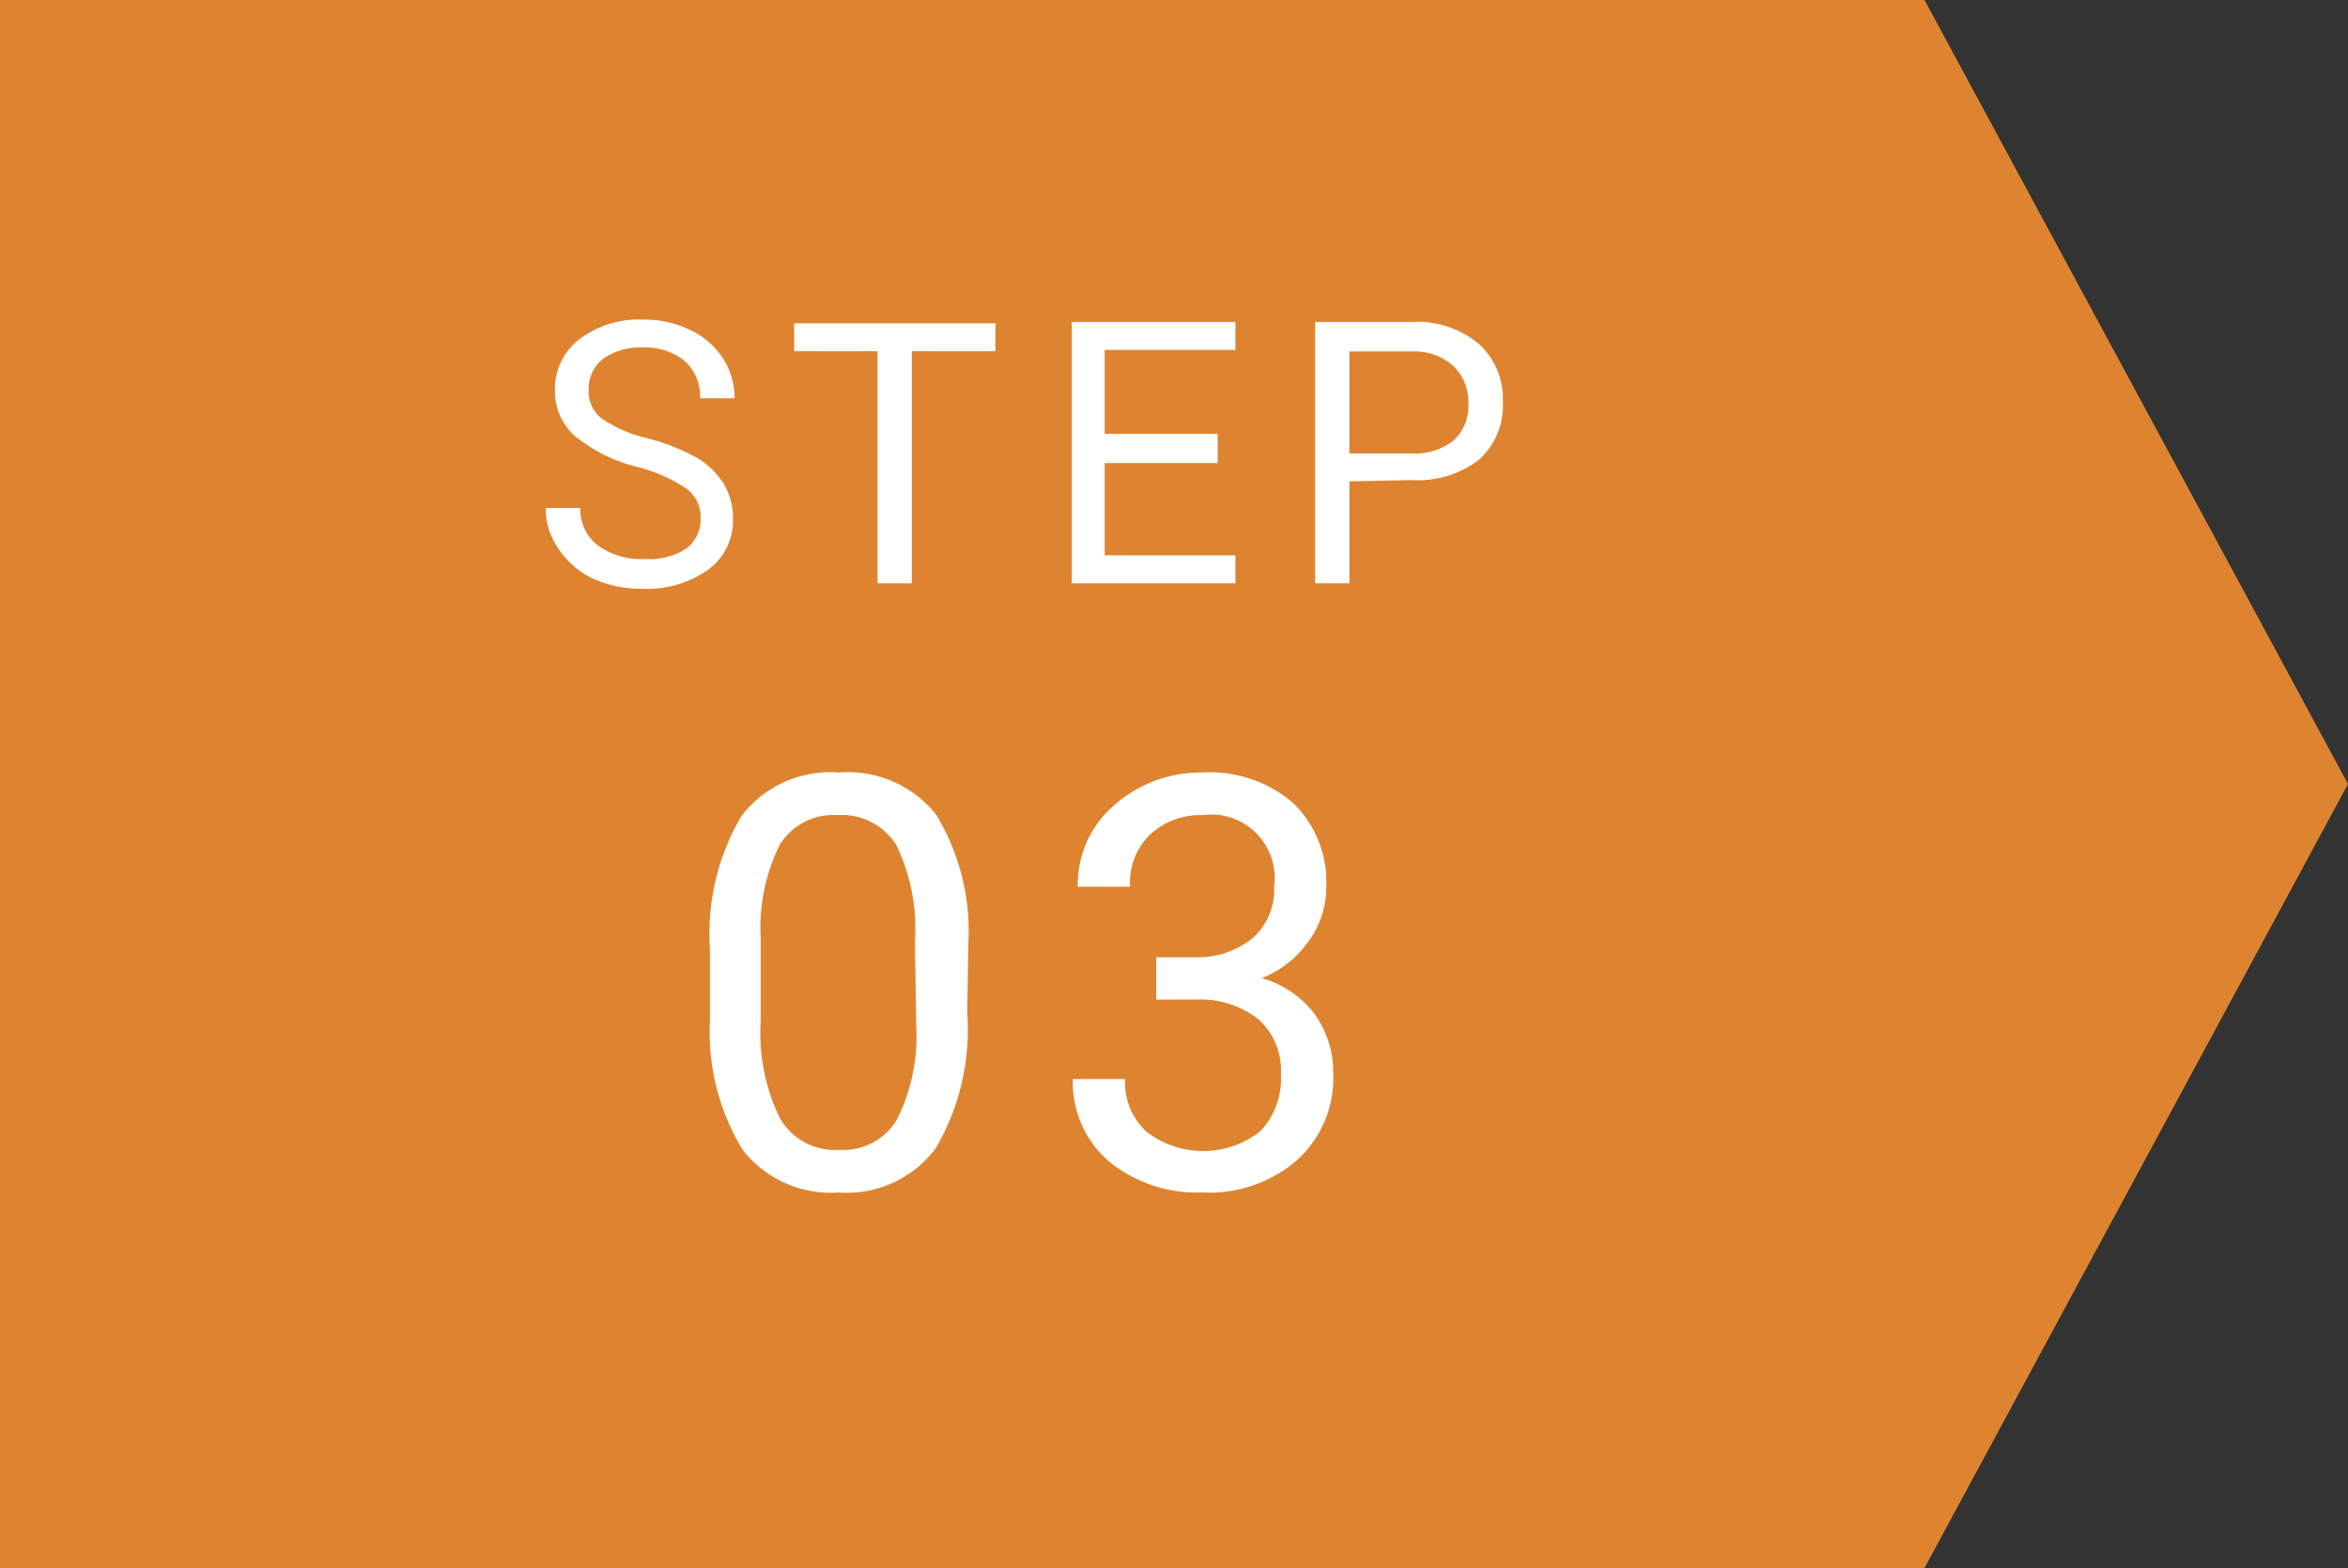 <svg xmlns="http://www.w3.org/2000/svg" width="89.82" height="60" viewBox="0 0 89.82 60"><rect x="0" y="0" width="89.82" height="60" fill="#333333" stroke="none"/><defs><style>.cls-1{fill:#de8430;}.cls-2{fill:#fff;}</style></defs><g id="レイヤー_2" data-name="レイヤー 2"><g id="レイヤー_1-2" data-name="レイヤー 1"><polygon class="cls-1" points="73.62 60 0 60 0 30 0 0 73.62 0 89.82 30 73.62 60"/><path class="cls-2" d="M24.43,17.88A6.11,6.11,0,0,1,22,16.69a2.28,2.28,0,0,1-.77-1.75A2.39,2.39,0,0,1,22.14,13a3.75,3.75,0,0,1,2.44-.77,4,4,0,0,1,1.83.4,3,3,0,0,1,1.25,1.09,2.81,2.81,0,0,1,.44,1.52H26.78a1.8,1.8,0,0,0-.58-1.42,2.35,2.35,0,0,0-1.62-.52,2.42,2.42,0,0,0-1.51.43,1.44,1.44,0,0,0-.55,1.19A1.29,1.29,0,0,0,23,16a5.07,5.07,0,0,0,1.76.77,8,8,0,0,1,1.94.77,3,3,0,0,1,1,1,2.54,2.54,0,0,1,.34,1.32,2.33,2.33,0,0,1-.95,1.94,4.06,4.06,0,0,1-2.52.73,4.54,4.54,0,0,1-1.91-.4A3.18,3.18,0,0,1,21.37,21a2.61,2.61,0,0,1-.49-1.56H22.2a1.73,1.73,0,0,0,.67,1.43,2.79,2.79,0,0,0,1.78.52A2.6,2.6,0,0,0,26.24,21a1.38,1.38,0,0,0,.56-1.16,1.35,1.35,0,0,0-.52-1.13A6.07,6.07,0,0,0,24.43,17.88Z"/><path class="cls-2" d="M38.08,13.44h-3.2v8.88H33.57V13.44H30.38V12.37h7.7Z"/><path class="cls-2" d="M46.58,17.72H42.26v3.53h5v1.07H41v-10h6.26v1.07h-5v3.21h4.32Z"/><path class="cls-2" d="M51.62,18.42v3.9H50.31v-10H54a3.67,3.67,0,0,1,2.56.83,2.83,2.83,0,0,1,.93,2.21,2.81,2.81,0,0,1-.91,2.23,3.85,3.85,0,0,1-2.59.78Zm0-1.07H54a2.35,2.35,0,0,0,1.61-.5,1.79,1.79,0,0,0,.56-1.43A1.88,1.88,0,0,0,55.59,14a2.19,2.19,0,0,0-1.53-.55H51.62Z"/><path class="cls-2" d="M37,38.74a9,9,0,0,1-1.2,5.19,4.23,4.23,0,0,1-3.72,1.7A4.27,4.27,0,0,1,28.41,44a8.67,8.67,0,0,1-1.25-5V36.36a8.87,8.87,0,0,1,1.2-5.13,4.27,4.27,0,0,1,3.73-1.67,4.32,4.32,0,0,1,3.72,1.61,8.62,8.62,0,0,1,1.23,5Zm-2-2.72a7.35,7.35,0,0,0-.71-3.68,2.46,2.46,0,0,0-2.25-1.15,2.41,2.41,0,0,0-2.22,1.15,7.11,7.11,0,0,0-.72,3.53v3.18a7.44,7.44,0,0,0,.74,3.75A2.44,2.44,0,0,0,32.12,44a2.39,2.39,0,0,0,2.18-1.14,7.09,7.09,0,0,0,.75-3.59Z"/><path class="cls-2" d="M44.23,36.63h1.49a3.34,3.34,0,0,0,2.22-.75,2.47,2.47,0,0,0,.8-1.94A2.43,2.43,0,0,0,46,31.19a2.83,2.83,0,0,0-2,.74,2.55,2.55,0,0,0-.77,2h-2a4,4,0,0,1,1.36-3.09A5,5,0,0,1,46,29.56a4.87,4.87,0,0,1,3.47,1.17A4.21,4.21,0,0,1,50.73,34a3.45,3.45,0,0,1-.66,2,4,4,0,0,1-1.8,1.43,3.82,3.82,0,0,1,2,1.35A3.76,3.76,0,0,1,51,41.05a4.24,4.24,0,0,1-1.38,3.34A5.13,5.13,0,0,1,46,45.63a5.32,5.32,0,0,1-3.58-1.19,4,4,0,0,1-1.38-3.15h2a2.56,2.56,0,0,0,.8,2,3.54,3.54,0,0,0,4.37,0A2.93,2.93,0,0,0,49,41.09,2.63,2.63,0,0,0,48.14,39a3.61,3.61,0,0,0-2.42-.75H44.23Z"/></g></g></svg>